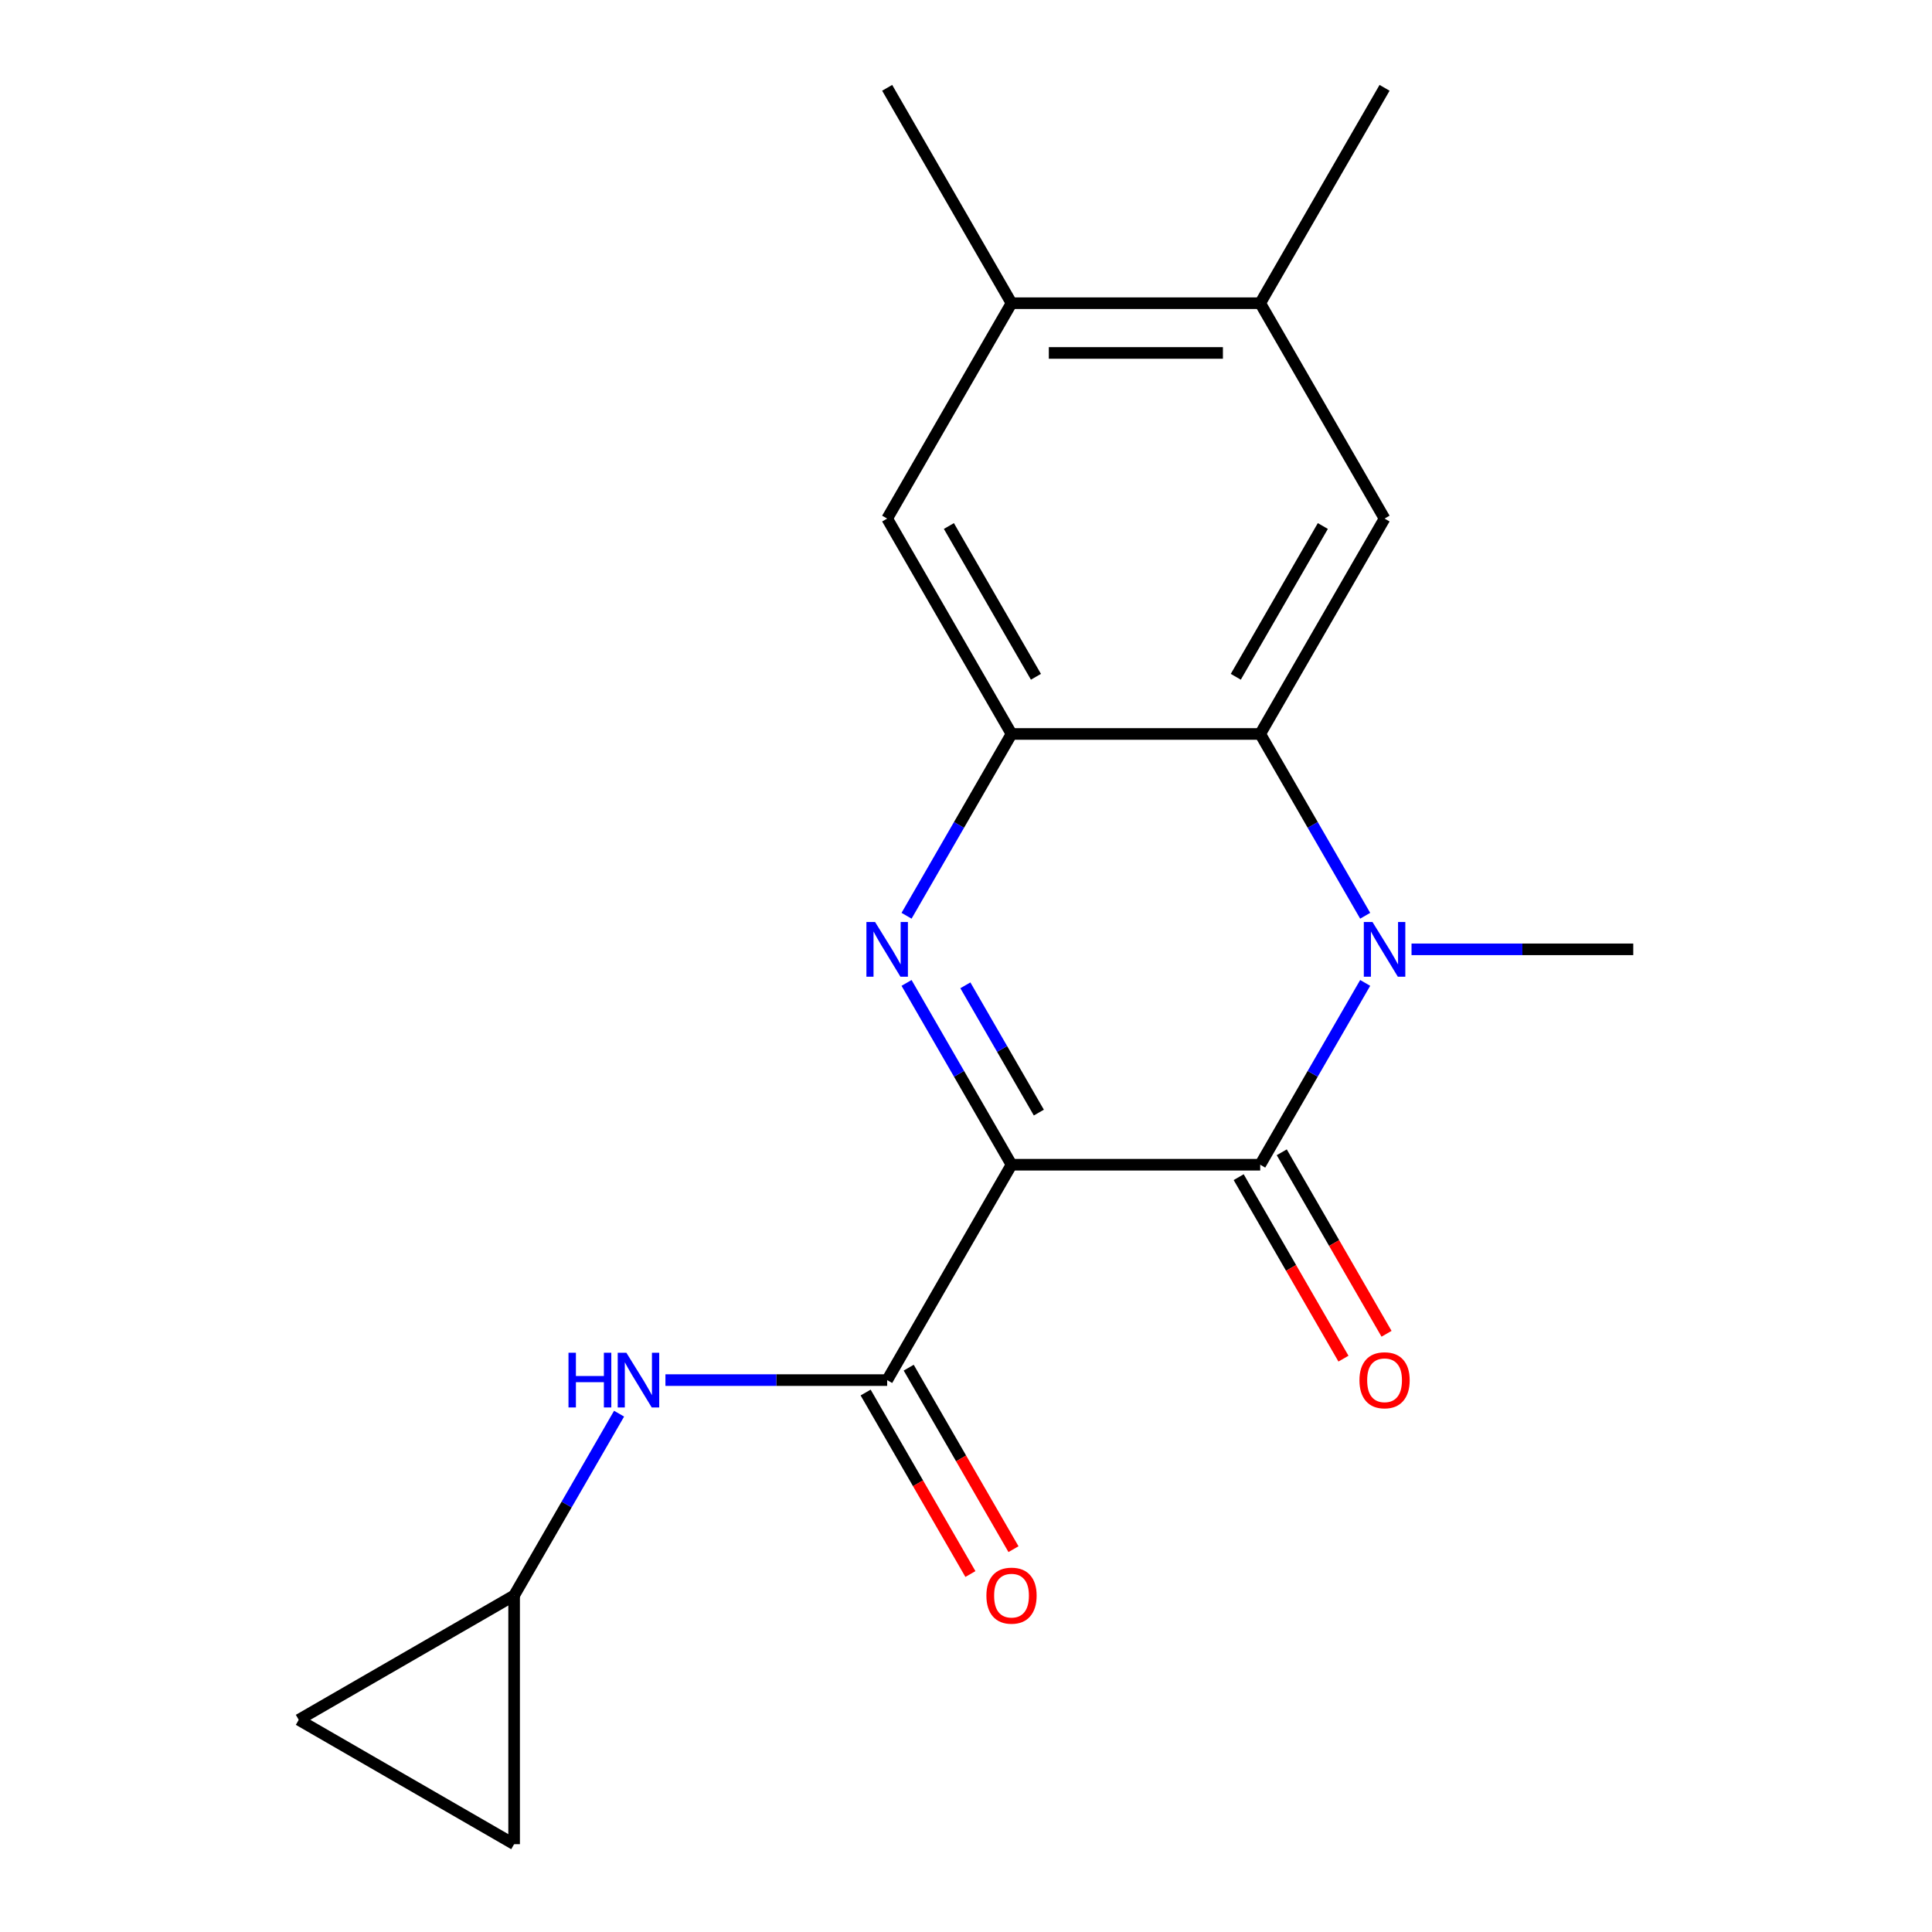 <?xml version='1.0' encoding='iso-8859-1'?>
<svg version='1.1' baseProfile='full'
              xmlns='http://www.w3.org/2000/svg'
                      xmlns:rdkit='http://www.rdkit.org/xml'
                      xmlns:xlink='http://www.w3.org/1999/xlink'
                  xml:space='preserve'
width='1000px' height='1000px' viewBox='0 0 1000 1000'>
<!-- END OF HEADER -->
<rect style='opacity:1.0;fill:#FFFFFF;stroke:none' width='1000' height='1000' x='0' y='0'> </rect>
<path class='bond-0' d='M 523.559,602.858 L 496.394,555.806' style='fill:none;fill-rule:evenodd;stroke:#000000;stroke-width:6px;stroke-linecap:butt;stroke-linejoin:miter;stroke-opacity:1' />
<path class='bond-0' d='M 496.394,555.806 L 469.229,508.755' style='fill:none;fill-rule:evenodd;stroke:#0000FF;stroke-width:6px;stroke-linecap:butt;stroke-linejoin:miter;stroke-opacity:1' />
<path class='bond-0' d='M 537.705,575.87 L 518.69,542.934' style='fill:none;fill-rule:evenodd;stroke:#000000;stroke-width:6px;stroke-linecap:butt;stroke-linejoin:miter;stroke-opacity:1' />
<path class='bond-0' d='M 518.69,542.934 L 499.674,509.998' style='fill:none;fill-rule:evenodd;stroke:#0000FF;stroke-width:6px;stroke-linecap:butt;stroke-linejoin:miter;stroke-opacity:1' />
<path class='bond-1' d='M 523.559,602.858 L 652.285,602.858' style='fill:none;fill-rule:evenodd;stroke:#000000;stroke-width:6px;stroke-linecap:butt;stroke-linejoin:miter;stroke-opacity:1' />
<path class='bond-5' d='M 523.559,602.858 L 459.195,714.338' style='fill:none;fill-rule:evenodd;stroke:#000000;stroke-width:6px;stroke-linecap:butt;stroke-linejoin:miter;stroke-opacity:1' />
<path class='bond-4' d='M 469.229,473.999 L 496.394,426.948' style='fill:none;fill-rule:evenodd;stroke:#0000FF;stroke-width:6px;stroke-linecap:butt;stroke-linejoin:miter;stroke-opacity:1' />
<path class='bond-4' d='M 496.394,426.948 L 523.559,379.896' style='fill:none;fill-rule:evenodd;stroke:#000000;stroke-width:6px;stroke-linecap:butt;stroke-linejoin:miter;stroke-opacity:1' />
<path class='bond-2' d='M 652.285,602.858 L 679.45,555.806' style='fill:none;fill-rule:evenodd;stroke:#000000;stroke-width:6px;stroke-linecap:butt;stroke-linejoin:miter;stroke-opacity:1' />
<path class='bond-2' d='M 679.45,555.806 L 706.615,508.755' style='fill:none;fill-rule:evenodd;stroke:#0000FF;stroke-width:6px;stroke-linecap:butt;stroke-linejoin:miter;stroke-opacity:1' />
<path class='bond-12' d='M 641.137,609.294 L 668.256,656.265' style='fill:none;fill-rule:evenodd;stroke:#000000;stroke-width:6px;stroke-linecap:butt;stroke-linejoin:miter;stroke-opacity:1' />
<path class='bond-12' d='M 668.256,656.265 L 695.375,703.236' style='fill:none;fill-rule:evenodd;stroke:#FF0000;stroke-width:6px;stroke-linecap:butt;stroke-linejoin:miter;stroke-opacity:1' />
<path class='bond-12' d='M 663.433,596.421 L 690.552,643.392' style='fill:none;fill-rule:evenodd;stroke:#000000;stroke-width:6px;stroke-linecap:butt;stroke-linejoin:miter;stroke-opacity:1' />
<path class='bond-12' d='M 690.552,643.392 L 717.671,690.364' style='fill:none;fill-rule:evenodd;stroke:#FF0000;stroke-width:6px;stroke-linecap:butt;stroke-linejoin:miter;stroke-opacity:1' />
<path class='bond-3' d='M 706.615,473.999 L 679.45,426.948' style='fill:none;fill-rule:evenodd;stroke:#0000FF;stroke-width:6px;stroke-linecap:butt;stroke-linejoin:miter;stroke-opacity:1' />
<path class='bond-3' d='M 679.45,426.948 L 652.285,379.896' style='fill:none;fill-rule:evenodd;stroke:#000000;stroke-width:6px;stroke-linecap:butt;stroke-linejoin:miter;stroke-opacity:1' />
<path class='bond-16' d='M 730.607,491.377 L 787.991,491.377' style='fill:none;fill-rule:evenodd;stroke:#0000FF;stroke-width:6px;stroke-linecap:butt;stroke-linejoin:miter;stroke-opacity:1' />
<path class='bond-16' d='M 787.991,491.377 L 845.375,491.377' style='fill:none;fill-rule:evenodd;stroke:#000000;stroke-width:6px;stroke-linecap:butt;stroke-linejoin:miter;stroke-opacity:1' />
<path class='bond-6' d='M 652.285,379.896 L 716.649,268.416' style='fill:none;fill-rule:evenodd;stroke:#000000;stroke-width:6px;stroke-linecap:butt;stroke-linejoin:miter;stroke-opacity:1' />
<path class='bond-6' d='M 639.644,350.302 L 684.698,272.265' style='fill:none;fill-rule:evenodd;stroke:#000000;stroke-width:6px;stroke-linecap:butt;stroke-linejoin:miter;stroke-opacity:1' />
<path class='bond-19' d='M 652.285,379.896 L 523.559,379.896' style='fill:none;fill-rule:evenodd;stroke:#000000;stroke-width:6px;stroke-linecap:butt;stroke-linejoin:miter;stroke-opacity:1' />
<path class='bond-8' d='M 523.559,379.896 L 459.195,268.416' style='fill:none;fill-rule:evenodd;stroke:#000000;stroke-width:6px;stroke-linecap:butt;stroke-linejoin:miter;stroke-opacity:1' />
<path class='bond-8' d='M 536.2,350.302 L 491.146,272.265' style='fill:none;fill-rule:evenodd;stroke:#000000;stroke-width:6px;stroke-linecap:butt;stroke-linejoin:miter;stroke-opacity:1' />
<path class='bond-7' d='M 459.195,714.338 L 401.811,714.338' style='fill:none;fill-rule:evenodd;stroke:#000000;stroke-width:6px;stroke-linecap:butt;stroke-linejoin:miter;stroke-opacity:1' />
<path class='bond-7' d='M 401.811,714.338 L 344.427,714.338' style='fill:none;fill-rule:evenodd;stroke:#0000FF;stroke-width:6px;stroke-linecap:butt;stroke-linejoin:miter;stroke-opacity:1' />
<path class='bond-15' d='M 448.047,720.774 L 475.166,767.746' style='fill:none;fill-rule:evenodd;stroke:#000000;stroke-width:6px;stroke-linecap:butt;stroke-linejoin:miter;stroke-opacity:1' />
<path class='bond-15' d='M 475.166,767.746 L 502.285,814.717' style='fill:none;fill-rule:evenodd;stroke:#FF0000;stroke-width:6px;stroke-linecap:butt;stroke-linejoin:miter;stroke-opacity:1' />
<path class='bond-15' d='M 470.343,707.902 L 497.462,754.873' style='fill:none;fill-rule:evenodd;stroke:#000000;stroke-width:6px;stroke-linecap:butt;stroke-linejoin:miter;stroke-opacity:1' />
<path class='bond-15' d='M 497.462,754.873 L 524.581,801.844' style='fill:none;fill-rule:evenodd;stroke:#FF0000;stroke-width:6px;stroke-linecap:butt;stroke-linejoin:miter;stroke-opacity:1' />
<path class='bond-9' d='M 716.649,268.416 L 652.285,156.935' style='fill:none;fill-rule:evenodd;stroke:#000000;stroke-width:6px;stroke-linecap:butt;stroke-linejoin:miter;stroke-opacity:1' />
<path class='bond-10' d='M 320.435,731.716 L 293.27,778.768' style='fill:none;fill-rule:evenodd;stroke:#0000FF;stroke-width:6px;stroke-linecap:butt;stroke-linejoin:miter;stroke-opacity:1' />
<path class='bond-10' d='M 293.27,778.768 L 266.105,825.819' style='fill:none;fill-rule:evenodd;stroke:#000000;stroke-width:6px;stroke-linecap:butt;stroke-linejoin:miter;stroke-opacity:1' />
<path class='bond-11' d='M 459.195,268.416 L 523.559,156.935' style='fill:none;fill-rule:evenodd;stroke:#000000;stroke-width:6px;stroke-linecap:butt;stroke-linejoin:miter;stroke-opacity:1' />
<path class='bond-17' d='M 652.285,156.935 L 716.649,45.455' style='fill:none;fill-rule:evenodd;stroke:#000000;stroke-width:6px;stroke-linecap:butt;stroke-linejoin:miter;stroke-opacity:1' />
<path class='bond-21' d='M 652.285,156.935 L 523.559,156.935' style='fill:none;fill-rule:evenodd;stroke:#000000;stroke-width:6px;stroke-linecap:butt;stroke-linejoin:miter;stroke-opacity:1' />
<path class='bond-21' d='M 632.976,182.68 L 542.868,182.68' style='fill:none;fill-rule:evenodd;stroke:#000000;stroke-width:6px;stroke-linecap:butt;stroke-linejoin:miter;stroke-opacity:1' />
<path class='bond-13' d='M 266.105,825.819 L 266.105,954.545' style='fill:none;fill-rule:evenodd;stroke:#000000;stroke-width:6px;stroke-linecap:butt;stroke-linejoin:miter;stroke-opacity:1' />
<path class='bond-14' d='M 266.105,825.819 L 154.625,890.182' style='fill:none;fill-rule:evenodd;stroke:#000000;stroke-width:6px;stroke-linecap:butt;stroke-linejoin:miter;stroke-opacity:1' />
<path class='bond-18' d='M 523.559,156.935 L 459.195,45.455' style='fill:none;fill-rule:evenodd;stroke:#000000;stroke-width:6px;stroke-linecap:butt;stroke-linejoin:miter;stroke-opacity:1' />
<path class='bond-20' d='M 266.105,954.545 L 154.625,890.182' style='fill:none;fill-rule:evenodd;stroke:#000000;stroke-width:6px;stroke-linecap:butt;stroke-linejoin:miter;stroke-opacity:1' />
<path  class='atom-1' d='M 452.935 477.217
L 462.215 492.217
Q 463.135 493.697, 464.615 496.377
Q 466.095 499.057, 466.175 499.217
L 466.175 477.217
L 469.935 477.217
L 469.935 505.537
L 466.055 505.537
L 456.095 489.137
Q 454.935 487.217, 453.695 485.017
Q 452.495 482.817, 452.135 482.137
L 452.135 505.537
L 448.455 505.537
L 448.455 477.217
L 452.935 477.217
' fill='#0000FF'/>
<path  class='atom-3' d='M 710.389 477.217
L 719.669 492.217
Q 720.589 493.697, 722.069 496.377
Q 723.549 499.057, 723.629 499.217
L 723.629 477.217
L 727.389 477.217
L 727.389 505.537
L 723.509 505.537
L 713.549 489.137
Q 712.389 487.217, 711.149 485.017
Q 709.949 482.817, 709.589 482.137
L 709.589 505.537
L 705.909 505.537
L 705.909 477.217
L 710.389 477.217
' fill='#0000FF'/>
<path  class='atom-8' d='M 294.249 700.178
L 298.089 700.178
L 298.089 712.218
L 312.569 712.218
L 312.569 700.178
L 316.409 700.178
L 316.409 728.498
L 312.569 728.498
L 312.569 715.418
L 298.089 715.418
L 298.089 728.498
L 294.249 728.498
L 294.249 700.178
' fill='#0000FF'/>
<path  class='atom-8' d='M 324.209 700.178
L 333.489 715.178
Q 334.409 716.658, 335.889 719.338
Q 337.369 722.018, 337.449 722.178
L 337.449 700.178
L 341.209 700.178
L 341.209 728.498
L 337.329 728.498
L 327.369 712.098
Q 326.209 710.178, 324.969 707.978
Q 323.769 705.778, 323.409 705.098
L 323.409 728.498
L 319.729 728.498
L 319.729 700.178
L 324.209 700.178
' fill='#0000FF'/>
<path  class='atom-13' d='M 703.649 714.418
Q 703.649 707.618, 707.009 703.818
Q 710.369 700.018, 716.649 700.018
Q 722.929 700.018, 726.289 703.818
Q 729.649 707.618, 729.649 714.418
Q 729.649 721.298, 726.249 725.218
Q 722.849 729.098, 716.649 729.098
Q 710.409 729.098, 707.009 725.218
Q 703.649 721.338, 703.649 714.418
M 716.649 725.898
Q 720.969 725.898, 723.289 723.018
Q 725.649 720.098, 725.649 714.418
Q 725.649 708.858, 723.289 706.058
Q 720.969 703.218, 716.649 703.218
Q 712.329 703.218, 709.969 706.018
Q 707.649 708.818, 707.649 714.418
Q 707.649 720.138, 709.969 723.018
Q 712.329 725.898, 716.649 725.898
' fill='#FF0000'/>
<path  class='atom-16' d='M 510.559 825.899
Q 510.559 819.099, 513.919 815.299
Q 517.279 811.499, 523.559 811.499
Q 529.839 811.499, 533.199 815.299
Q 536.559 819.099, 536.559 825.899
Q 536.559 832.779, 533.159 836.699
Q 529.759 840.579, 523.559 840.579
Q 517.319 840.579, 513.919 836.699
Q 510.559 832.819, 510.559 825.899
M 523.559 837.379
Q 527.879 837.379, 530.199 834.499
Q 532.559 831.579, 532.559 825.899
Q 532.559 820.339, 530.199 817.539
Q 527.879 814.699, 523.559 814.699
Q 519.239 814.699, 516.879 817.499
Q 514.559 820.299, 514.559 825.899
Q 514.559 831.619, 516.879 834.499
Q 519.239 837.379, 523.559 837.379
' fill='#FF0000'/>
</svg>
